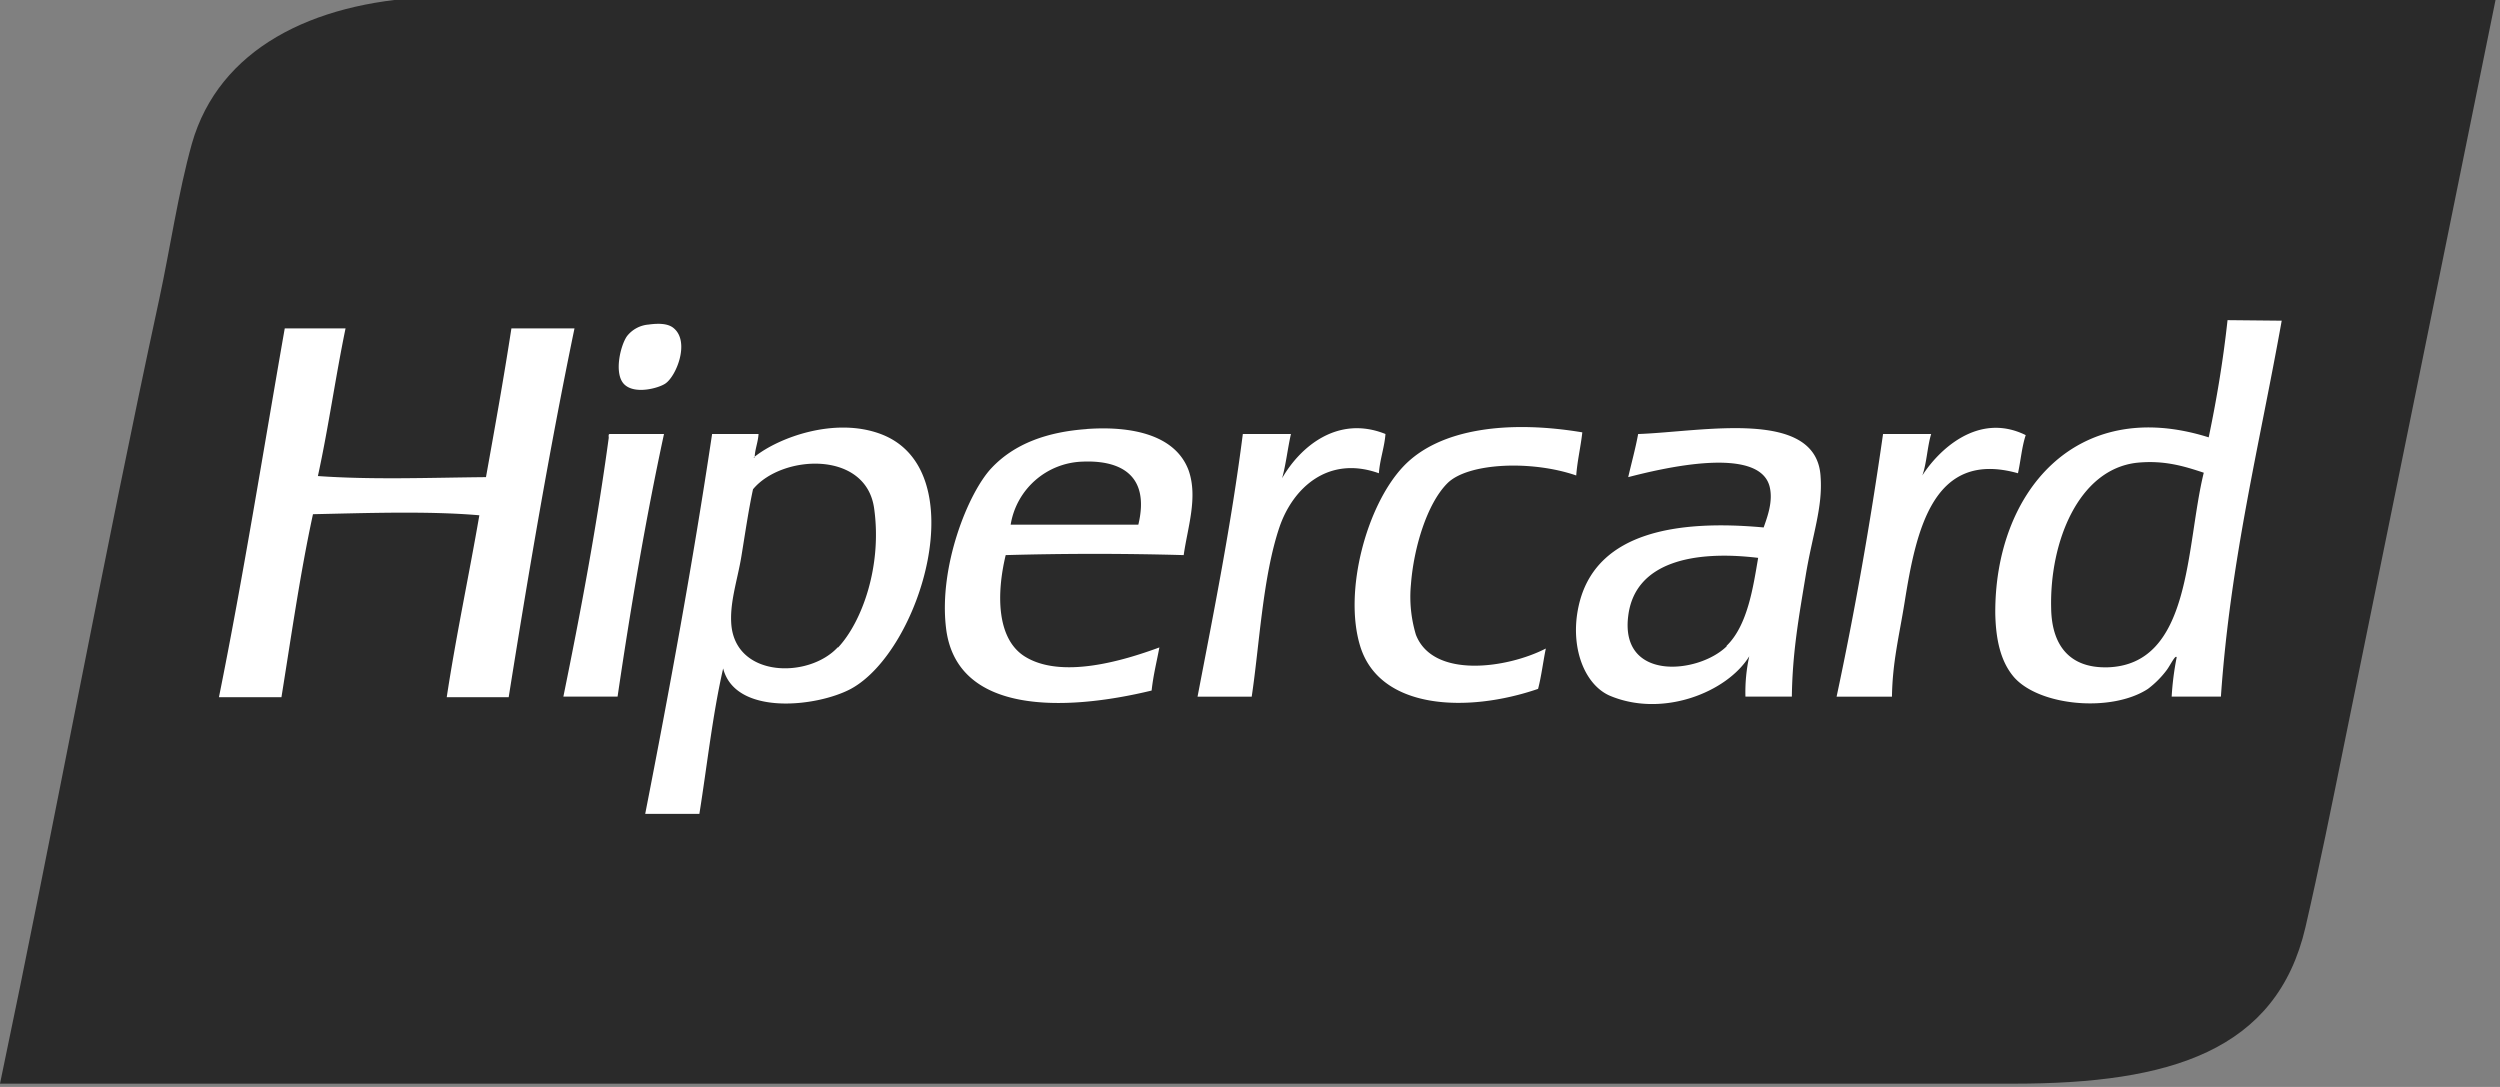 <svg xmlns="http://www.w3.org/2000/svg" width="69" height="30" viewBox="0 0 69 30"><rect x="0" y="0" width="69" height="30" fill="#808080" stroke="none"/><g><g><g><path fill="#2a2a2a" d="M18.922-.076H11.78c-3.158.153-5.737 1.42-6.485 4.044-.381 1.373-.595 2.869-.9 4.288C2.838 15.458 1.48 22.859 0 29.909h55.59c4.303 0 7.248-.9 8.041-4.319.367-1.587.733-3.387 1.084-5.127 1.388-6.79 2.762-13.58 4.18-20.554z"/></g><g><path fill="#fff" d="M47.655 17.823c.58-.564.732-1.617.87-2.426-1.77-.214-3.403.107-3.586 1.602-.23 1.816 1.938 1.602 2.716.84zm-2.442-5.844c1.77-.061 4.944-.732 5.036 1.19.06.84-.229 1.602-.412 2.716-.183 1.114-.366 2.106-.382 3.342h-1.281c-.01-.374.025-.748.106-1.114-.61.992-2.395 1.71-3.86 1.084-.748-.336-1.145-1.496-.794-2.686.534-1.77 2.564-2.182 5.051-1.953.107-.305.26-.717.168-1.114-.275-1.175-3.021-.504-3.906-.275.091-.397.198-.778.274-1.19zm12.925 6.44c2.365-.046 2.182-3.327 2.686-5.372-.55-.183-1.1-.35-1.847-.275-1.617.184-2.41 2.198-2.365 4.014.015 1.037.519 1.648 1.526 1.632zm4.837-9.568c-.61 3.418-1.419 6.622-1.678 10.376h-1.359c.021-.364.067-.726.138-1.083-.03-.092-.183.229-.275.35a2.61 2.61 0 0 1-.519.52c-1.007.656-2.99.473-3.692-.32-.397-.459-.504-1.1-.52-1.74-.03-3.342 2.213-6.043 5.89-4.883.214-1.023.398-2.106.52-3.235zm-39.842 9.018c.656-.702 1.22-2.243.992-3.845-.229-1.603-2.548-1.48-3.342-.52-.122.565-.213 1.191-.32 1.847-.107.656-.336 1.297-.275 1.923.153 1.434 2.136 1.45 2.93.595zm1.175-5.89c2.61.977 1.114 5.982-.824 7.034-.946.504-3.19.748-3.525-.564-.29 1.266-.442 2.67-.656 4.013h-1.495c.671-3.433 1.312-6.912 1.846-10.483h1.282c-.015.229-.092.397-.107.626l-.03.03c.015 0 .03 0 .03-.03.671-.534 2.213-1.1 3.48-.626zm7.11 2.502c.321-1.342-.457-1.785-1.54-1.74-.992.032-1.824.76-1.984 1.74zm-1.433-2.64c1.236-.09 2.456.153 2.822 1.145.26.748-.03 1.572-.137 2.335a87.91 87.91 0 0 0-4.913 0c-.26 1.083-.245 2.304.518 2.792 1.008.641 2.732.122 3.724-.244-.077.412-.168.763-.214 1.19-2.396.58-5.402.672-5.676-1.74-.199-1.693.61-3.707 1.25-4.394.642-.687 1.557-1.007 2.64-1.083zm-11.659.138c-.503 2.335-.915 4.76-1.281 7.248h-1.496c.473-2.32.916-4.67 1.252-7.141 0-.046-.016-.107.03-.107zm37.584.03c-.107.32-.137.702-.214 1.053-2.334-.656-2.807 1.542-3.128 3.556-.152.946-.335 1.648-.35 2.61H50.69c.499-2.34.926-4.757 1.282-7.249h1.328c-.107.35-.122.809-.244 1.144.427-.671 1.525-1.77 2.853-1.114zm-16.831 5.51c.473 1.22 2.518.93 3.586.38-.076.367-.122.764-.214 1.114-1.953.672-4.38.58-4.913-1.19-.458-1.51.183-3.876 1.19-4.944s2.93-1.282 4.944-.946c-.046.412-.137.778-.168 1.19-1.236-.427-2.99-.35-3.555.214-.565.565-.931 1.785-1.007 2.792-.045.468.002.94.137 1.39zm-.84-5.54c-.03.381-.152.687-.182 1.083-1.404-.503-2.38.412-2.747 1.496-.458 1.358-.55 3.25-.763 4.67h-1.495c.457-2.381.93-4.747 1.25-7.249h1.328c-.091.397-.137.84-.244 1.22.489-.854 1.526-1.754 2.854-1.22zM14.116 9.064h1.74c-.687 3.312-1.267 6.73-1.816 10.178h-1.71c.26-1.709.61-3.341.9-5.02-1.388-.122-3.143-.061-4.592-.03-.351 1.617-.595 3.341-.87 5.05H6.043c.671-3.326 1.22-6.775 1.816-10.178h1.678c-.275 1.328-.473 2.747-.763 4.075 1.496.106 3.083.045 4.639.03.244-1.358.488-2.716.702-4.105H14.1zm4.242 1.526c-.183.122-.84.306-1.13.016-.29-.29-.106-1.069.077-1.328a.84.84 0 0 1 .595-.32c.336-.046.565-.016.702.106.443.382.061 1.328-.244 1.526z"/></g></g></g></svg>